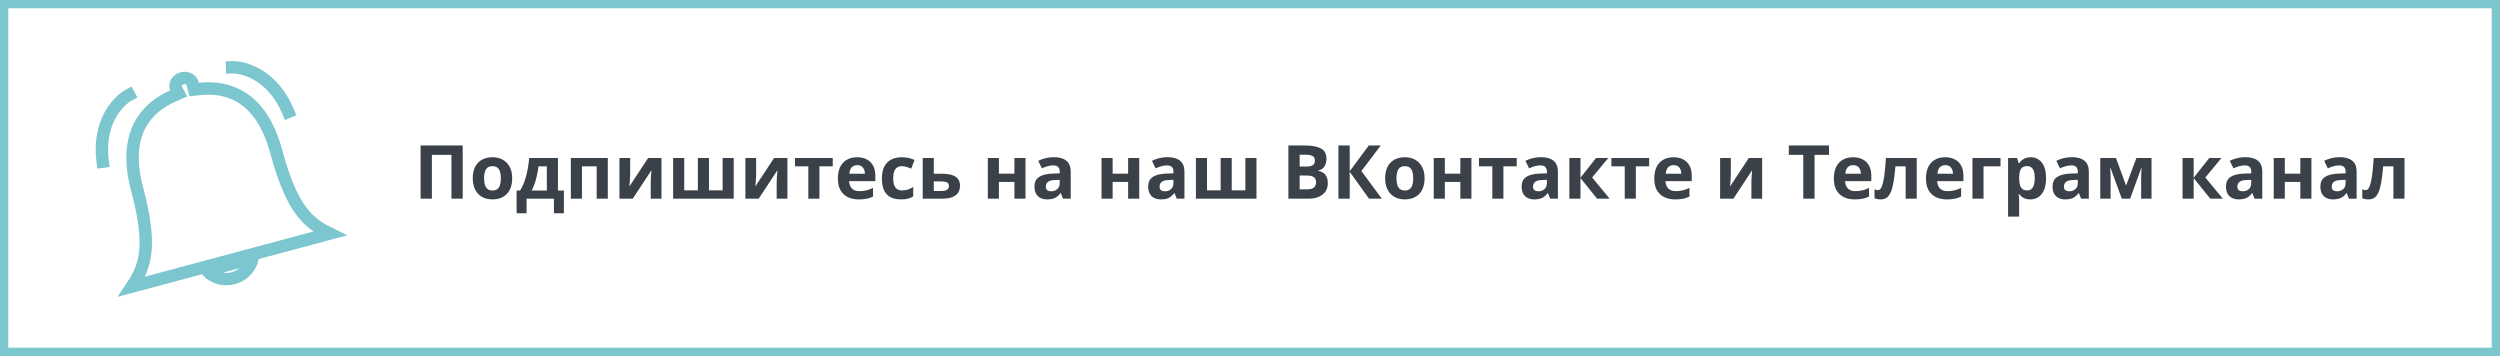 <svg width="302" height="43" viewBox="0 0 302 43" fill="none" xmlns="http://www.w3.org/2000/svg">
<rect x="0.5" y="0.5" width="301" height="42" stroke="#7BC6CF"/>
<path d="M50.809 24V17.575H55.893V24H54.535V18.709H52.171V24H50.809ZM61.874 21.535C61.874 21.945 61.818 22.308 61.707 22.625C61.599 22.941 61.439 23.209 61.228 23.429C61.02 23.645 60.768 23.81 60.472 23.921C60.179 24.032 59.848 24.088 59.479 24.088C59.133 24.088 58.815 24.032 58.525 23.921C58.238 23.81 57.988 23.645 57.774 23.429C57.563 23.209 57.399 22.941 57.282 22.625C57.167 22.308 57.11 21.945 57.11 21.535C57.11 20.99 57.207 20.528 57.4 20.15C57.594 19.773 57.869 19.485 58.227 19.289C58.584 19.093 59.01 18.995 59.505 18.995C59.965 18.995 60.373 19.093 60.727 19.289C61.084 19.485 61.364 19.773 61.566 20.15C61.772 20.528 61.874 20.99 61.874 21.535ZM58.477 21.535C58.477 21.857 58.512 22.128 58.583 22.348C58.653 22.567 58.763 22.733 58.912 22.844C59.062 22.956 59.256 23.011 59.497 23.011C59.734 23.011 59.926 22.956 60.072 22.844C60.222 22.733 60.33 22.567 60.398 22.348C60.468 22.128 60.503 21.857 60.503 21.535C60.503 21.209 60.468 20.94 60.398 20.726C60.33 20.509 60.222 20.347 60.072 20.238C59.923 20.13 59.728 20.076 59.488 20.076C59.133 20.076 58.876 20.197 58.714 20.44C58.556 20.684 58.477 21.048 58.477 21.535ZM67.398 19.087V23.02H68.119V25.762H66.915V24H63.61V25.762H62.406V23.02H62.819C63.036 22.689 63.217 22.311 63.364 21.886C63.513 21.461 63.633 21.012 63.724 20.537C63.818 20.06 63.885 19.576 63.926 19.087H67.398ZM66.058 20.093H65.051C65.004 20.456 64.944 20.808 64.871 21.148C64.801 21.485 64.713 21.81 64.607 22.123C64.502 22.434 64.373 22.733 64.221 23.02H66.058V20.093ZM73.423 19.087V24H72.078V20.093H70.298V24H68.958V19.087H73.423ZM76.126 19.087V21.029C76.126 21.129 76.121 21.255 76.112 21.407C76.106 21.557 76.098 21.709 76.086 21.864C76.074 22.02 76.062 22.159 76.051 22.282C76.039 22.405 76.03 22.488 76.024 22.532L78.292 19.087H79.905V24H78.608V22.04C78.608 21.879 78.614 21.702 78.626 21.508C78.638 21.312 78.651 21.127 78.665 20.955C78.68 20.782 78.69 20.651 78.696 20.564L76.438 24H74.829V19.087H76.126ZM88.632 19.087V24H81.315V19.087H82.656V22.994H84.304V19.087H85.644V22.994H87.292V19.087H88.632ZM91.339 19.087V21.029C91.339 21.129 91.335 21.255 91.326 21.407C91.32 21.557 91.311 21.709 91.3 21.864C91.288 22.02 91.276 22.159 91.265 22.282C91.253 22.405 91.244 22.488 91.238 22.532L93.506 19.087H95.119V24H93.822V22.04C93.822 21.879 93.828 21.702 93.84 21.508C93.852 21.312 93.865 21.127 93.879 20.955C93.894 20.782 93.904 20.651 93.91 20.564L91.651 24H90.043V19.087H91.339ZM100.594 20.093H98.986V24H97.645V20.093H96.033V19.087H100.594V20.093ZM103.539 18.995C103.993 18.995 104.384 19.082 104.712 19.258C105.04 19.431 105.293 19.683 105.472 20.014C105.651 20.345 105.74 20.75 105.74 21.227V21.877H102.572C102.586 22.255 102.699 22.553 102.91 22.77C103.124 22.983 103.42 23.09 103.798 23.09C104.111 23.09 104.398 23.058 104.659 22.994C104.92 22.929 105.188 22.832 105.463 22.704V23.741C105.22 23.861 104.965 23.949 104.699 24.004C104.435 24.06 104.114 24.088 103.736 24.088C103.244 24.088 102.808 23.997 102.427 23.815C102.049 23.634 101.751 23.357 101.535 22.985C101.321 22.613 101.214 22.144 101.214 21.579C101.214 21.004 101.311 20.527 101.504 20.146C101.7 19.762 101.973 19.475 102.321 19.285C102.67 19.091 103.076 18.995 103.539 18.995ZM103.547 19.948C103.287 19.948 103.07 20.032 102.897 20.199C102.727 20.366 102.629 20.628 102.603 20.985H104.483C104.48 20.786 104.444 20.609 104.374 20.454C104.306 20.298 104.204 20.175 104.066 20.084C103.931 19.994 103.758 19.948 103.547 19.948ZM108.825 24.088C108.339 24.088 107.924 24 107.582 23.824C107.239 23.645 106.978 23.37 106.799 22.998C106.621 22.626 106.531 22.15 106.531 21.57C106.531 20.969 106.632 20.48 106.834 20.102C107.04 19.721 107.322 19.441 107.683 19.263C108.046 19.084 108.466 18.995 108.944 18.995C109.284 18.995 109.577 19.028 109.823 19.096C110.072 19.16 110.289 19.238 110.473 19.329L110.078 20.366C109.867 20.281 109.67 20.212 109.489 20.159C109.307 20.104 109.125 20.076 108.944 20.076C108.709 20.076 108.515 20.131 108.359 20.243C108.204 20.351 108.088 20.515 108.012 20.735C107.936 20.955 107.898 21.23 107.898 21.561C107.898 21.886 107.939 22.156 108.021 22.37C108.103 22.584 108.222 22.743 108.377 22.849C108.532 22.951 108.721 23.002 108.944 23.002C109.222 23.002 109.47 22.966 109.687 22.893C109.903 22.816 110.114 22.711 110.319 22.576V23.723C110.114 23.852 109.899 23.944 109.673 24C109.451 24.059 109.168 24.088 108.825 24.088ZM112.802 20.985H113.747C114.251 20.985 114.667 21.038 114.995 21.144C115.323 21.249 115.568 21.41 115.729 21.627C115.89 21.841 115.971 22.11 115.971 22.436C115.971 22.752 115.897 23.027 115.751 23.262C115.604 23.496 115.372 23.678 115.052 23.807C114.733 23.936 114.315 24 113.8 24H111.462V19.087H112.802V20.985ZM114.63 22.453C114.63 22.263 114.554 22.125 114.402 22.04C114.25 21.955 114.022 21.913 113.721 21.913H112.802V23.073H113.738C113.999 23.073 114.213 23.026 114.38 22.932C114.547 22.835 114.63 22.676 114.63 22.453ZM120.668 19.087V20.977H122.541V19.087H123.881V24H122.541V21.974H120.668V24H119.328V19.087H120.668ZM127.3 18.986C127.959 18.986 128.464 19.129 128.816 19.416C129.167 19.704 129.343 20.14 129.343 20.726V24H128.407L128.148 23.332H128.113C127.972 23.508 127.829 23.651 127.682 23.763C127.536 23.874 127.367 23.956 127.177 24.009C126.986 24.061 126.755 24.088 126.482 24.088C126.192 24.088 125.932 24.032 125.7 23.921C125.472 23.81 125.292 23.64 125.16 23.411C125.028 23.18 124.962 22.887 124.962 22.532C124.962 22.011 125.145 21.627 125.511 21.381C125.877 21.132 126.427 20.994 127.159 20.968L128.012 20.941V20.726C128.012 20.468 127.944 20.279 127.81 20.159C127.675 20.039 127.487 19.979 127.247 19.979C127.01 19.979 126.777 20.013 126.548 20.08C126.32 20.148 126.091 20.232 125.863 20.335L125.419 19.43C125.68 19.292 125.971 19.184 126.293 19.105C126.619 19.025 126.954 18.986 127.3 18.986ZM128.012 21.724L127.493 21.741C127.06 21.753 126.758 21.831 126.588 21.974C126.421 22.118 126.337 22.307 126.337 22.541C126.337 22.746 126.397 22.893 126.518 22.98C126.638 23.065 126.794 23.108 126.988 23.108C127.275 23.108 127.517 23.023 127.713 22.853C127.912 22.683 128.012 22.441 128.012 22.128V21.724ZM134.406 19.087V20.977H136.278V19.087H137.618V24H136.278V21.974H134.406V24H133.065V19.087H134.406ZM141.037 18.986C141.696 18.986 142.202 19.129 142.553 19.416C142.905 19.704 143.081 20.14 143.081 20.726V24H142.145L141.885 23.332H141.85C141.709 23.508 141.566 23.651 141.419 23.763C141.273 23.874 141.104 23.956 140.914 24.009C140.724 24.061 140.492 24.088 140.22 24.088C139.93 24.088 139.669 24.032 139.438 23.921C139.209 23.81 139.029 23.64 138.897 23.411C138.765 23.18 138.699 22.887 138.699 22.532C138.699 22.011 138.882 21.627 139.249 21.381C139.615 21.132 140.164 20.994 140.896 20.968L141.749 20.941V20.726C141.749 20.468 141.682 20.279 141.547 20.159C141.412 20.039 141.225 19.979 140.984 19.979C140.747 19.979 140.514 20.013 140.286 20.08C140.057 20.148 139.829 20.232 139.6 20.335L139.156 19.43C139.417 19.292 139.708 19.184 140.031 19.105C140.356 19.025 140.691 18.986 141.037 18.986ZM141.749 21.724L141.23 21.741C140.797 21.753 140.495 21.831 140.325 21.974C140.158 22.118 140.075 22.307 140.075 22.541C140.075 22.746 140.135 22.893 140.255 22.98C140.375 23.065 140.532 23.108 140.725 23.108C141.012 23.108 141.254 23.023 141.45 22.853C141.649 22.683 141.749 22.441 141.749 22.128V21.724ZM151.782 19.087V24H144.465V19.087H145.805V22.994H147.453V19.087H148.793V22.994H150.441V19.087H151.782ZM155.636 17.575H157.635C158.491 17.575 159.138 17.695 159.578 17.936C160.017 18.176 160.237 18.598 160.237 19.201C160.237 19.444 160.197 19.664 160.118 19.86C160.042 20.057 159.931 20.218 159.784 20.344C159.638 20.47 159.459 20.552 159.248 20.59V20.634C159.462 20.678 159.655 20.754 159.828 20.862C160.001 20.968 160.139 21.123 160.241 21.328C160.347 21.53 160.399 21.8 160.399 22.137C160.399 22.526 160.304 22.86 160.114 23.139C159.923 23.417 159.651 23.631 159.296 23.78C158.945 23.927 158.526 24 158.04 24H155.636V17.575ZM156.998 20.12H157.789C158.185 20.12 158.458 20.058 158.611 19.935C158.763 19.809 158.839 19.625 158.839 19.381C158.839 19.135 158.749 18.959 158.567 18.854C158.388 18.746 158.104 18.691 157.714 18.691H156.998V20.12ZM156.998 21.201V22.875H157.886C158.296 22.875 158.582 22.796 158.743 22.638C158.904 22.48 158.984 22.267 158.984 22C158.984 21.842 158.949 21.703 158.879 21.583C158.809 21.463 158.69 21.369 158.523 21.302C158.359 21.234 158.132 21.201 157.842 21.201H156.998ZM166.921 24H165.374L163.045 20.744V24H161.683V17.575H163.045V20.686L165.348 17.575H166.798L164.456 20.66L166.921 24ZM172.089 21.535C172.089 21.945 172.033 22.308 171.922 22.625C171.813 22.941 171.654 23.209 171.443 23.429C171.235 23.645 170.983 23.81 170.687 23.921C170.394 24.032 170.063 24.088 169.694 24.088C169.348 24.088 169.03 24.032 168.74 23.921C168.453 23.81 168.203 23.645 167.989 23.429C167.778 23.209 167.614 22.941 167.497 22.625C167.382 22.308 167.325 21.945 167.325 21.535C167.325 20.99 167.422 20.528 167.615 20.15C167.809 19.773 168.084 19.485 168.441 19.289C168.799 19.093 169.225 18.995 169.72 18.995C170.18 18.995 170.587 19.093 170.942 19.289C171.299 19.485 171.579 19.773 171.781 20.15C171.986 20.528 172.089 20.99 172.089 21.535ZM168.692 21.535C168.692 21.857 168.727 22.128 168.797 22.348C168.868 22.567 168.978 22.733 169.127 22.844C169.276 22.956 169.471 23.011 169.711 23.011C169.949 23.011 170.141 22.956 170.287 22.844C170.437 22.733 170.545 22.567 170.612 22.348C170.683 22.128 170.718 21.857 170.718 21.535C170.718 21.209 170.683 20.94 170.612 20.726C170.545 20.509 170.437 20.347 170.287 20.238C170.138 20.13 169.943 20.076 169.703 20.076C169.348 20.076 169.09 20.197 168.929 20.44C168.771 20.684 168.692 21.048 168.692 21.535ZM174.537 19.087V20.977H176.409V19.087H177.749V24H176.409V21.974H174.537V24H173.196V19.087H174.537ZM183.22 20.093H181.612V24H180.271V20.093H178.659V19.087H183.22V20.093ZM186.151 18.986C186.811 18.986 187.316 19.129 187.667 19.416C188.019 19.704 188.195 20.14 188.195 20.726V24H187.259L187 23.332H186.964C186.824 23.508 186.68 23.651 186.534 23.763C186.387 23.874 186.219 23.956 186.028 24.009C185.838 24.061 185.606 24.088 185.334 24.088C185.044 24.088 184.783 24.032 184.552 23.921C184.323 23.81 184.143 23.64 184.011 23.411C183.879 23.18 183.813 22.887 183.813 22.532C183.813 22.011 183.997 21.627 184.363 21.381C184.729 21.132 185.278 20.994 186.011 20.968L186.863 20.941V20.726C186.863 20.468 186.796 20.279 186.661 20.159C186.526 20.039 186.339 19.979 186.099 19.979C185.861 19.979 185.628 20.013 185.4 20.08C185.171 20.148 184.943 20.232 184.714 20.335L184.271 19.43C184.531 19.292 184.823 19.184 185.145 19.105C185.47 19.025 185.806 18.986 186.151 18.986ZM186.863 21.724L186.345 21.741C185.911 21.753 185.609 21.831 185.439 21.974C185.272 22.118 185.189 22.307 185.189 22.541C185.189 22.746 185.249 22.893 185.369 22.98C185.489 23.065 185.646 23.108 185.839 23.108C186.126 23.108 186.368 23.023 186.564 22.853C186.764 22.683 186.863 22.441 186.863 22.128V21.724ZM192.8 19.087H194.277L192.33 21.442L194.448 24H192.928L190.919 21.508V24H189.579V19.087H190.919V21.473L192.8 19.087ZM199.216 20.093H197.608V24H196.268V20.093H194.655V19.087H199.216V20.093ZM202.161 18.995C202.615 18.995 203.006 19.082 203.334 19.258C203.662 19.431 203.916 19.683 204.094 20.014C204.273 20.345 204.362 20.75 204.362 21.227V21.877H201.194C201.208 22.255 201.321 22.553 201.532 22.77C201.746 22.983 202.042 23.09 202.42 23.09C202.733 23.09 203.021 23.058 203.281 22.994C203.542 22.929 203.81 22.832 204.085 22.704V23.741C203.842 23.861 203.587 23.949 203.321 24.004C203.057 24.06 202.736 24.088 202.358 24.088C201.866 24.088 201.43 23.997 201.049 23.815C200.671 23.634 200.374 23.357 200.157 22.985C199.943 22.613 199.836 22.144 199.836 21.579C199.836 21.004 199.933 20.527 200.126 20.146C200.322 19.762 200.595 19.475 200.943 19.285C201.292 19.091 201.698 18.995 202.161 18.995ZM202.169 19.948C201.909 19.948 201.692 20.032 201.519 20.199C201.349 20.366 201.251 20.628 201.225 20.985H203.105C203.103 20.786 203.066 20.609 202.996 20.454C202.928 20.298 202.826 20.175 202.688 20.084C202.553 19.994 202.38 19.948 202.169 19.948ZM209.086 19.087V21.029C209.086 21.129 209.082 21.255 209.073 21.407C209.067 21.557 209.059 21.709 209.047 21.864C209.035 22.02 209.023 22.159 209.012 22.282C209 22.405 208.991 22.488 208.985 22.532L211.253 19.087H212.866V24H211.569V22.04C211.569 21.879 211.575 21.702 211.587 21.508C211.599 21.312 211.612 21.127 211.626 20.955C211.641 20.782 211.651 20.651 211.657 20.564L209.398 24H207.79V19.087H209.086ZM219.198 24H217.836V18.709H216.091V17.575H220.943V18.709H219.198V24ZM223.852 18.995C224.306 18.995 224.697 19.082 225.025 19.258C225.354 19.431 225.607 19.683 225.786 20.014C225.964 20.345 226.054 20.75 226.054 21.227V21.877H222.885C222.9 22.255 223.013 22.553 223.224 22.77C223.438 22.983 223.733 23.09 224.111 23.09C224.425 23.09 224.712 23.058 224.973 22.994C225.233 22.929 225.501 22.832 225.777 22.704V23.741C225.534 23.861 225.279 23.949 225.012 24.004C224.749 24.06 224.428 24.088 224.05 24.088C223.558 24.088 223.121 23.997 222.74 23.815C222.362 23.634 222.065 23.357 221.848 22.985C221.634 22.613 221.527 22.144 221.527 21.579C221.527 21.004 221.624 20.527 221.817 20.146C222.014 19.762 222.286 19.475 222.635 19.285C222.983 19.091 223.389 18.995 223.852 18.995ZM223.861 19.948C223.6 19.948 223.383 20.032 223.21 20.199C223.041 20.366 222.942 20.628 222.916 20.985H224.797C224.794 20.786 224.757 20.609 224.687 20.454C224.62 20.298 224.517 20.175 224.379 20.084C224.245 19.994 224.072 19.948 223.861 19.948ZM231.542 24H230.202V20.093H228.967C228.906 20.814 228.833 21.428 228.748 21.935C228.663 22.441 228.554 22.855 228.422 23.174C228.291 23.49 228.126 23.722 227.93 23.868C227.734 24.015 227.492 24.088 227.205 24.088C227.047 24.088 226.905 24.076 226.779 24.053C226.656 24.029 226.543 23.994 226.44 23.947V22.875C226.505 22.901 226.574 22.923 226.647 22.941C226.72 22.956 226.795 22.963 226.871 22.963C226.956 22.963 227.037 22.929 227.113 22.862C227.189 22.794 227.261 22.679 227.328 22.515C227.396 22.348 227.458 22.118 227.517 21.825C227.579 21.532 227.634 21.161 227.684 20.713C227.734 20.265 227.781 19.723 227.825 19.087H231.542V24ZM234.979 18.995C235.433 18.995 235.824 19.082 236.152 19.258C236.48 19.431 236.734 19.683 236.913 20.014C237.091 20.345 237.181 20.75 237.181 21.227V21.877H234.012C234.027 22.255 234.14 22.553 234.351 22.77C234.564 22.983 234.86 23.09 235.238 23.09C235.552 23.09 235.839 23.058 236.1 22.994C236.36 22.929 236.628 22.832 236.904 22.704V23.741C236.661 23.861 236.406 23.949 236.139 24.004C235.875 24.06 235.555 24.088 235.177 24.088C234.685 24.088 234.248 23.997 233.867 23.815C233.489 23.634 233.192 23.357 232.975 22.985C232.761 22.613 232.654 22.144 232.654 21.579C232.654 21.004 232.751 20.527 232.944 20.146C233.141 19.762 233.413 19.475 233.762 19.285C234.11 19.091 234.516 18.995 234.979 18.995ZM234.988 19.948C234.727 19.948 234.51 20.032 234.337 20.199C234.167 20.366 234.069 20.628 234.043 20.985H235.924C235.921 20.786 235.884 20.609 235.814 20.454C235.747 20.298 235.644 20.175 235.506 20.084C235.372 19.994 235.199 19.948 234.988 19.948ZM241.663 19.087V20.093H239.611V24H238.271V19.087H241.663ZM245.311 18.995C245.864 18.995 246.311 19.21 246.651 19.641C246.994 20.071 247.165 20.703 247.165 21.535C247.165 22.091 247.084 22.56 246.923 22.941C246.762 23.319 246.54 23.605 246.255 23.798C245.971 23.991 245.645 24.088 245.275 24.088C245.038 24.088 244.834 24.059 244.665 24C244.495 23.939 244.35 23.861 244.229 23.767C244.109 23.67 244.005 23.568 243.917 23.459H243.847C243.871 23.577 243.888 23.697 243.9 23.82C243.912 23.943 243.917 24.063 243.917 24.18V26.162H242.577V19.087H243.667L243.856 19.724H243.917C244.005 19.592 244.112 19.471 244.238 19.359C244.364 19.248 244.515 19.16 244.691 19.096C244.87 19.028 245.076 18.995 245.311 18.995ZM244.88 20.067C244.646 20.067 244.459 20.115 244.322 20.212C244.184 20.309 244.083 20.454 244.019 20.647C243.957 20.84 243.923 21.085 243.917 21.381V21.526C243.917 21.842 243.947 22.11 244.005 22.33C244.067 22.55 244.168 22.717 244.309 22.831C244.452 22.945 244.648 23.002 244.897 23.002C245.103 23.002 245.271 22.945 245.403 22.831C245.535 22.717 245.633 22.55 245.697 22.33C245.765 22.107 245.798 21.836 245.798 21.517C245.798 21.037 245.724 20.675 245.574 20.432C245.425 20.189 245.193 20.067 244.88 20.067ZM250.285 18.986C250.944 18.986 251.45 19.129 251.801 19.416C252.153 19.704 252.329 20.14 252.329 20.726V24H251.393L251.133 23.332H251.098C250.958 23.508 250.814 23.651 250.667 23.763C250.521 23.874 250.353 23.956 250.162 24.009C249.972 24.061 249.74 24.088 249.468 24.088C249.178 24.088 248.917 24.032 248.686 23.921C248.457 23.81 248.277 23.64 248.145 23.411C248.013 23.18 247.947 22.887 247.947 22.532C247.947 22.011 248.13 21.627 248.497 21.381C248.863 21.132 249.412 20.994 250.145 20.968L250.997 20.941V20.726C250.997 20.468 250.93 20.279 250.795 20.159C250.66 20.039 250.473 19.979 250.232 19.979C249.995 19.979 249.762 20.013 249.534 20.08C249.305 20.148 249.077 20.232 248.848 20.335L248.404 19.43C248.665 19.292 248.957 19.184 249.279 19.105C249.604 19.025 249.939 18.986 250.285 18.986ZM250.997 21.724L250.479 21.741C250.045 21.753 249.743 21.831 249.573 21.974C249.406 22.118 249.323 22.307 249.323 22.541C249.323 22.746 249.383 22.893 249.503 22.98C249.623 23.065 249.78 23.108 249.973 23.108C250.26 23.108 250.502 23.023 250.698 22.853C250.897 22.683 250.997 22.441 250.997 22.128V21.724ZM259.905 19.087V24H258.652V21.587C258.652 21.35 258.657 21.117 258.666 20.889C258.674 20.66 258.688 20.449 258.705 20.256H258.679L257.321 24H256.314L254.935 20.247H254.899C254.923 20.443 254.939 20.654 254.948 20.88C254.957 21.105 254.961 21.353 254.961 21.623V24H253.713V19.087H255.611L256.833 22.418L258.077 19.087H259.905ZM266.875 19.087H268.351L266.404 21.442L268.522 24H267.002L264.994 21.508V24H263.653V19.087H264.994V21.473L266.875 19.087ZM271.238 18.986C271.897 18.986 272.403 19.129 272.754 19.416C273.106 19.704 273.282 20.14 273.282 20.726V24H272.346L272.086 23.332H272.051C271.911 23.508 271.767 23.651 271.621 23.763C271.474 23.874 271.306 23.956 271.115 24.009C270.925 24.061 270.693 24.088 270.421 24.088C270.131 24.088 269.87 24.032 269.639 23.921C269.41 23.81 269.23 23.64 269.098 23.411C268.966 23.18 268.9 22.887 268.9 22.532C268.9 22.011 269.083 21.627 269.45 21.381C269.816 21.132 270.365 20.994 271.098 20.968L271.95 20.941V20.726C271.95 20.468 271.883 20.279 271.748 20.159C271.613 20.039 271.426 19.979 271.186 19.979C270.948 19.979 270.715 20.013 270.487 20.08C270.258 20.148 270.03 20.232 269.801 20.335L269.357 19.43C269.618 19.292 269.91 19.184 270.232 19.105C270.557 19.025 270.893 18.986 271.238 18.986ZM271.95 21.724L271.432 21.741C270.998 21.753 270.696 21.831 270.526 21.974C270.359 22.118 270.276 22.307 270.276 22.541C270.276 22.746 270.336 22.893 270.456 22.98C270.576 23.065 270.733 23.108 270.926 23.108C271.213 23.108 271.455 23.023 271.651 22.853C271.851 22.683 271.95 22.441 271.95 22.128V21.724ZM276.006 19.087V20.977H277.878V19.087H279.219V24H277.878V21.974H276.006V24H274.666V19.087H276.006ZM282.638 18.986C283.297 18.986 283.802 19.129 284.154 19.416C284.505 19.704 284.681 20.14 284.681 20.726V24H283.745L283.486 23.332H283.451C283.31 23.508 283.167 23.651 283.02 23.763C282.874 23.874 282.705 23.956 282.515 24.009C282.324 24.061 282.093 24.088 281.82 24.088C281.53 24.088 281.27 24.032 281.038 23.921C280.81 23.81 280.629 23.64 280.498 23.411C280.366 23.18 280.3 22.887 280.3 22.532C280.3 22.011 280.483 21.627 280.849 21.381C281.215 21.132 281.765 20.994 282.497 20.968L283.35 20.941V20.726C283.35 20.468 283.282 20.279 283.147 20.159C283.013 20.039 282.825 19.979 282.585 19.979C282.348 19.979 282.115 20.013 281.886 20.08C281.658 20.148 281.429 20.232 281.201 20.335L280.757 19.43C281.018 19.292 281.309 19.184 281.631 19.105C281.957 19.025 282.292 18.986 282.638 18.986ZM283.35 21.724L282.831 21.741C282.397 21.753 282.096 21.831 281.926 21.974C281.759 22.118 281.675 22.307 281.675 22.541C281.675 22.746 281.735 22.893 281.855 22.98C281.976 23.065 282.132 23.108 282.326 23.108C282.613 23.108 282.854 23.023 283.051 22.853C283.25 22.683 283.35 22.441 283.35 22.128V21.724ZM290.464 24H289.124V20.093H287.889C287.828 20.814 287.754 21.428 287.669 21.935C287.584 22.441 287.476 22.855 287.344 23.174C287.212 23.49 287.048 23.722 286.852 23.868C286.656 24.015 286.414 24.088 286.127 24.088C285.969 24.088 285.827 24.076 285.701 24.053C285.578 24.029 285.465 23.994 285.362 23.947V22.875C285.427 22.901 285.496 22.923 285.569 22.941C285.642 22.956 285.717 22.963 285.793 22.963C285.878 22.963 285.958 22.929 286.035 22.862C286.111 22.794 286.183 22.679 286.25 22.515C286.317 22.348 286.38 22.118 286.439 21.825C286.5 21.532 286.556 21.161 286.606 20.713C286.656 20.265 286.703 19.723 286.747 19.087H290.464V24Z" fill="#3B4148"/>
<path d="M23.284 10.195L23.451 10.818L24.091 10.747C25.825 10.553 27.681 10.79 29.316 11.861C30.944 12.928 32.45 14.887 33.372 18.325C34.498 22.528 35.674 24.841 37.084 26.306C37.937 27.193 38.866 27.747 39.824 28.218L15.93 34.62C16.524 33.737 17.05 32.797 17.345 31.606C17.832 29.635 17.69 27.046 16.564 22.844C15.643 19.407 15.973 16.954 16.856 15.211C17.742 13.46 19.238 12.321 20.84 11.618L21.579 11.293L21.223 10.62C21.102 10.165 21.378 9.624 21.988 9.461C22.608 9.295 23.13 9.628 23.256 10.06C23.258 10.068 23.26 10.086 23.264 10.105C23.268 10.127 23.274 10.159 23.284 10.195Z" stroke="#7BC6CF" stroke-width="1.5"/>
<path d="M30.525 31.195C30.302 32.258 29.45 33.268 28.199 33.603C26.945 33.939 25.699 33.489 24.978 32.681L30.525 31.195Z" stroke="#7BC6CF" stroke-width="1.5"/>
<path d="M15.586 11.468C14.264 12.178 11.777 14.784 12.407 19.526" stroke="#7BC6CF" stroke-width="1.5" stroke-linecap="square"/>
<path d="M28.037 8.131C29.537 8.085 32.994 9.099 34.819 13.521" stroke="#7BC6CF" stroke-width="1.5" stroke-linecap="square"/>
</svg>
